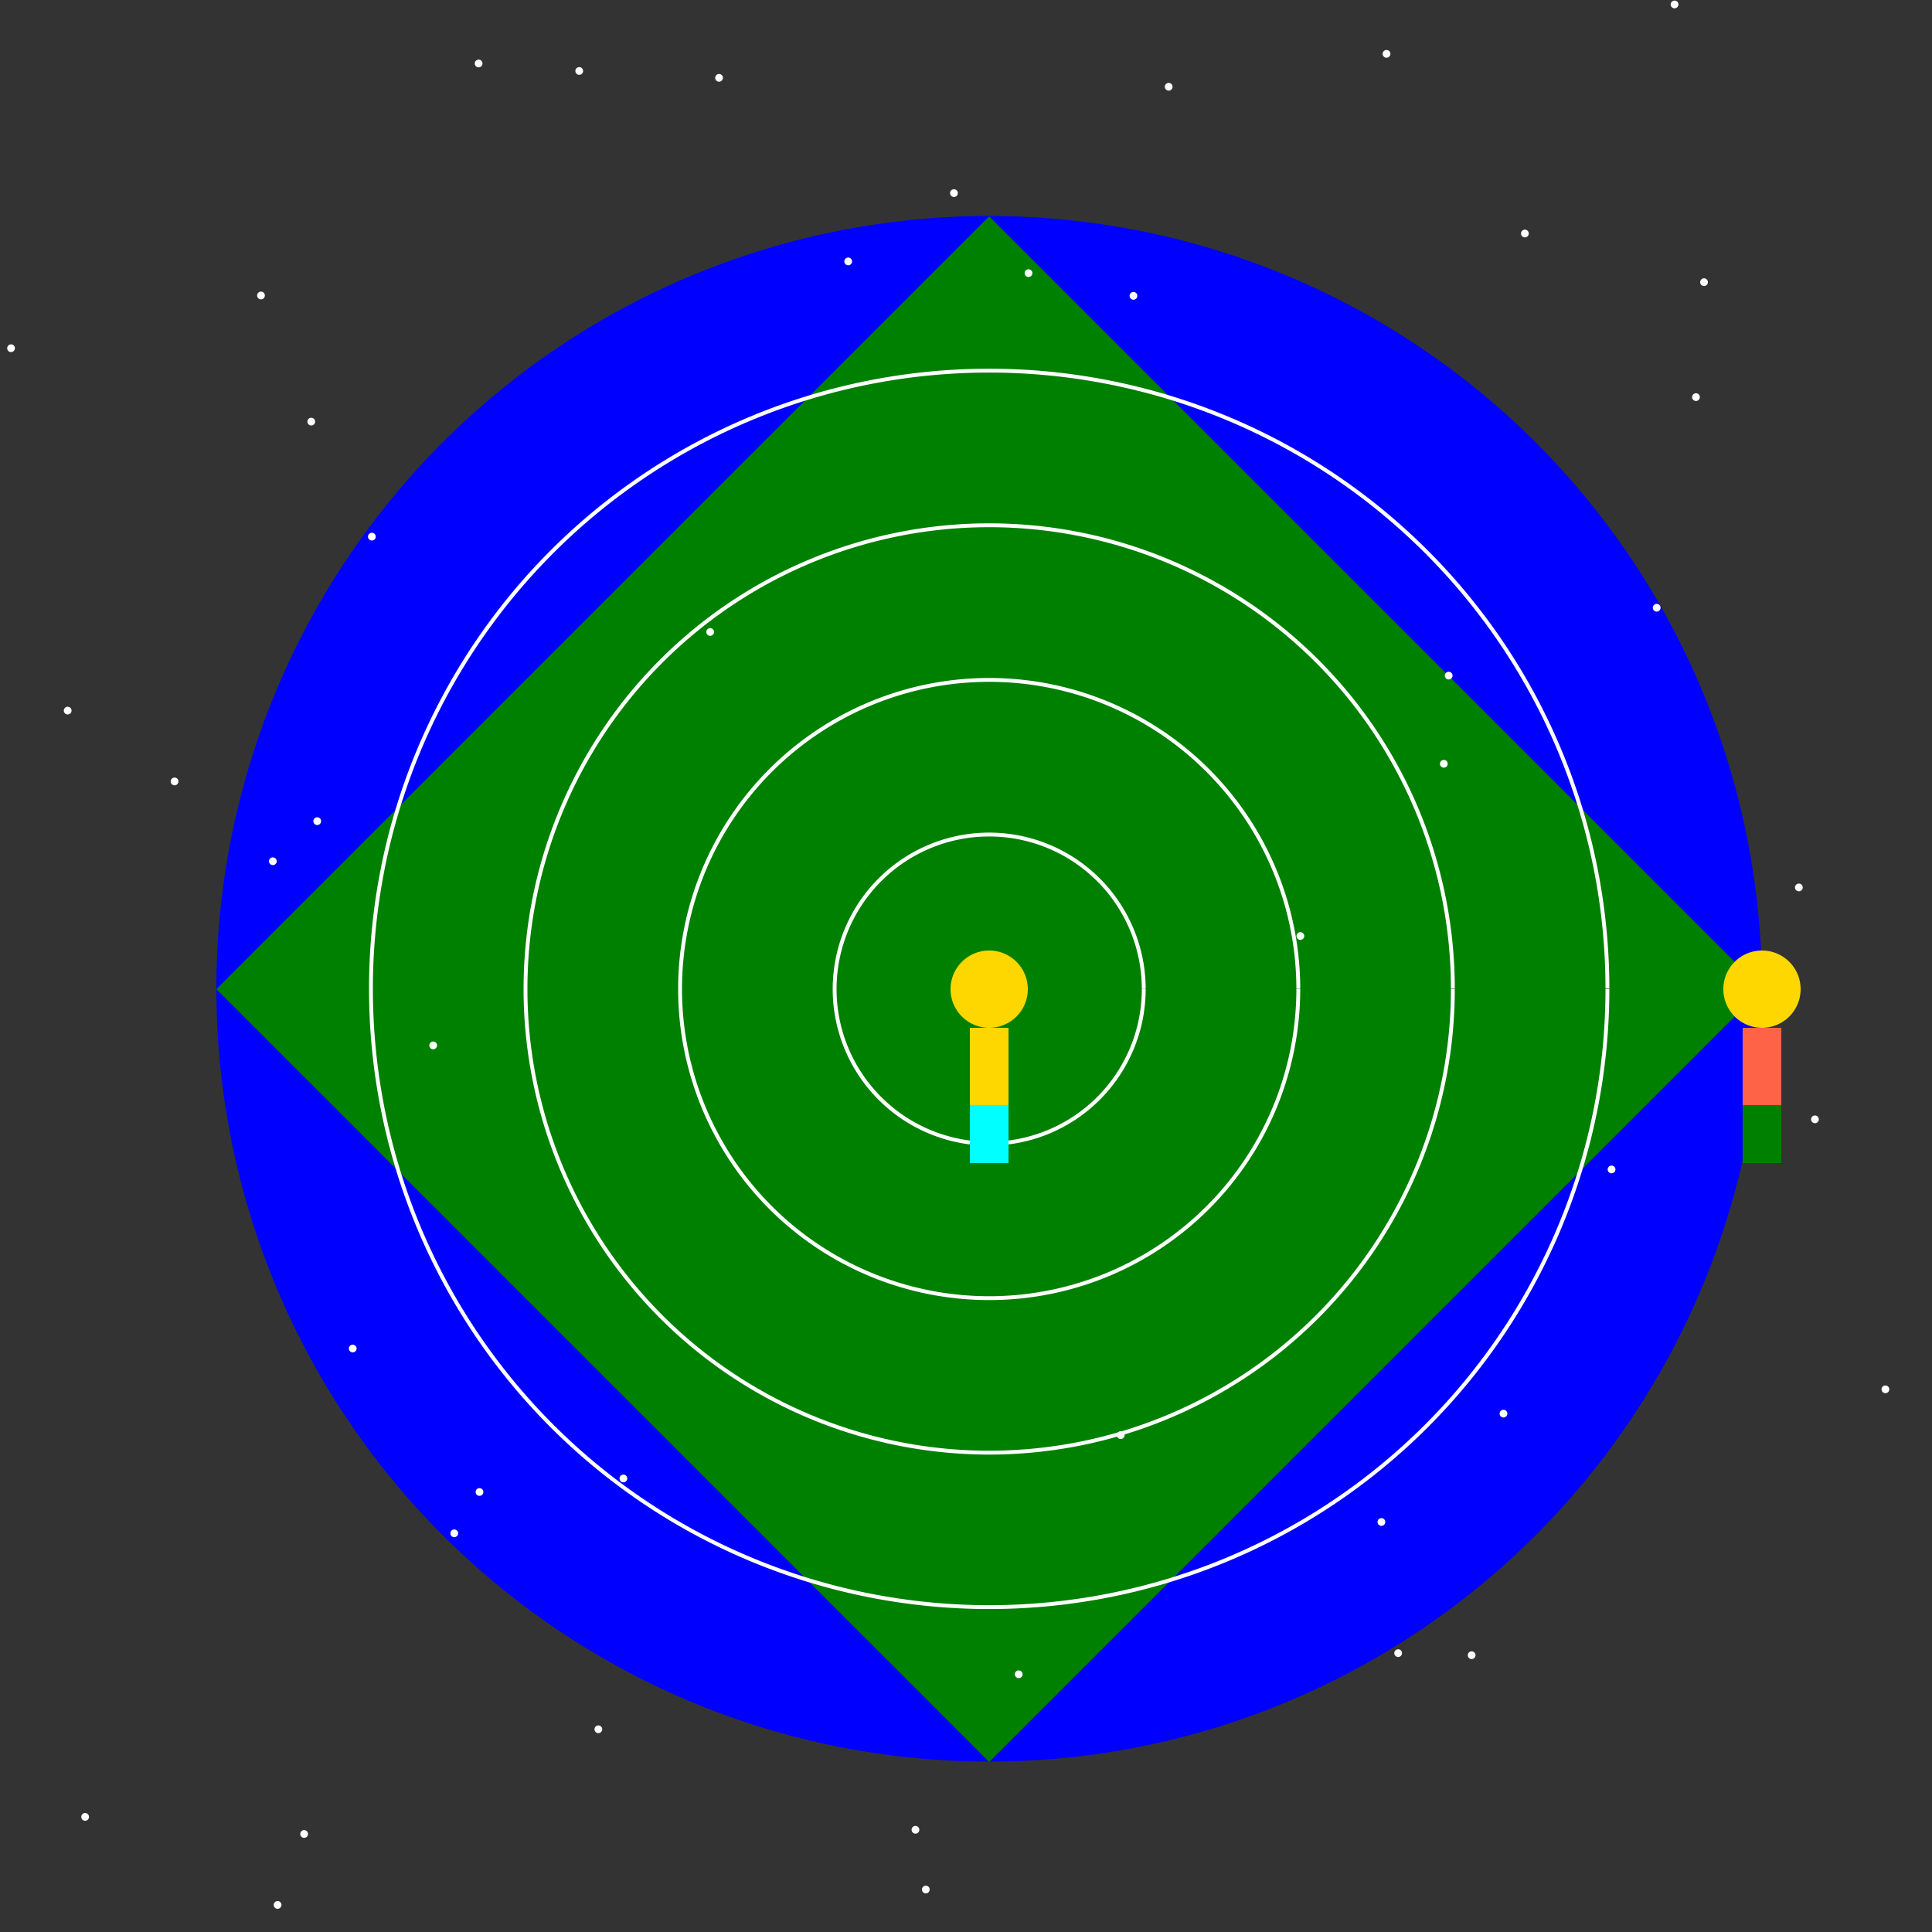 <!--

Generated by DrawGPT.
Free, open source, AI generated images in SVG, PNG, and HTML Canvas format.
https://drawgpt.ai

Created: 2024-01-17T21:50:58.202Z
Link: https://drawgpt.ai/prompt/154903/

-->
<svg xmlns="http://www.w3.org/2000/svg" xmlns:xlink="http://www.w3.org/1999/xlink" width="500" height="500"><rect width="100%" height="100%" fill="#333333" stroke="none"/><defs/><g><path fill="#0000FF" stroke="none" paint-order="stroke fill markers" d=" M 456 256 A 200 200 0 1 1 456 255.8"/><path fill="#008000" stroke="none" paint-order="stroke fill markers" d=" M 256 56 L 456 256 L 256 456 L 56 256 Z"/><path fill="none" stroke="#FFFFFF" paint-order="fill stroke markers" d=" M 296 256 A 40 40 0 1 1 296 255.96" stroke-miterlimit="10" stroke-dasharray=""/><path fill="none" stroke="#FFFFFF" paint-order="fill stroke markers" d=" M 336 256 A 80 80 0 1 1 336 255.92" stroke-miterlimit="10" stroke-dasharray=""/><path fill="none" stroke="#FFFFFF" paint-order="fill stroke markers" d=" M 376 256 A 120 120 0 1 1 376 255.88" stroke-miterlimit="10" stroke-dasharray=""/><path fill="none" stroke="#FFFFFF" paint-order="fill stroke markers" d=" M 416 256 A 160 160 0 1 1 416 255.84" stroke-miterlimit="10" stroke-dasharray=""/><path fill="#FFD700" stroke="none" paint-order="stroke fill markers" d=" M 266 256 A 10 10 0 1 1 266 255.99"/><rect fill="#FFD700" stroke="none" x="251" y="266" width="10" height="20"/><rect fill="#00FFFF" stroke="none" x="251" y="286" width="10" height="15"/><path fill="#FFD700" stroke="none" paint-order="stroke fill markers" d=" M 466 256 A 10 10 0 1 1 466 255.99"/><rect fill="#FF6347" stroke="none" x="451" y="266" width="10" height="20"/><rect fill="#008000" stroke="none" x="451" y="286" width="10" height="15"/><path fill="#FFFFFF" stroke="none" paint-order="stroke fill markers" d=" M 374.664 197.664 A 1 1 0 1 1 374.664 197.663"/><path fill="#FFFFFF" stroke="none" paint-order="stroke fill markers" d=" M 375.92 174.849 A 1 1 0 1 1 375.92 174.848"/><path fill="#FFFFFF" stroke="none" paint-order="stroke fill markers" d=" M 79.713 474.63 A 1 1 0 1 1 79.713 474.629"/><path fill="#FFFFFF" stroke="none" paint-order="stroke fill markers" d=" M 488.942 359.554 A 1 1 0 1 1 488.942 359.553"/><path fill="#FFFFFF" stroke="none" paint-order="stroke fill markers" d=" M 18.515 183.905 A 1 1 0 1 1 18.515 183.904"/><path fill="#FFFFFF" stroke="none" paint-order="stroke fill markers" d=" M 506.797 492.202 A 1 1 0 1 1 506.797 492.201"/><path fill="#FFFFFF" stroke="none" paint-order="stroke fill markers" d=" M 264.64 433.303 A 1 1 0 1 1 264.64 433.302"/><path fill="#FFFFFF" stroke="none" paint-order="stroke fill markers" d=" M 83.096 212.516 A 1 1 0 1 1 83.096 212.515"/><path fill="#FFFFFF" stroke="none" paint-order="stroke fill markers" d=" M 92.29 349 A 1 1 0 1 1 92.29 348.999"/><path fill="#FFFFFF" stroke="none" paint-order="stroke fill markers" d=" M 381.863 428.369 A 1 1 0 1 1 381.863 428.368"/><path fill="#FFFFFF" stroke="none" paint-order="stroke fill markers" d=" M 118.563 396.825 A 1 1 0 1 1 118.563 396.824"/><path fill="#FFFFFF" stroke="none" paint-order="stroke fill markers" d=" M 509.452 257.894 A 1 1 0 1 1 509.452 257.893"/><path fill="#FFFFFF" stroke="none" paint-order="stroke fill markers" d=" M 291.041 371.413 A 1 1 0 1 1 291.041 371.412"/><path fill="#FFFFFF" stroke="none" paint-order="stroke fill markers" d=" M 359.833 13.938 A 1 1 0 1 1 359.833 13.937"/><path fill="#FFFFFF" stroke="none" paint-order="stroke fill markers" d=" M 71.615 222.889 A 1 1 0 1 1 71.615 222.888"/><path fill="#FFFFFF" stroke="none" paint-order="stroke fill markers" d=" M 81.552 109.115 A 1 1 0 1 1 81.552 109.114"/><path fill="#FFFFFF" stroke="none" paint-order="stroke fill markers" d=" M 240.6 489.007 A 1 1 0 1 1 240.6 489.006"/><path fill="#FFFFFF" stroke="none" paint-order="stroke fill markers" d=" M 23.032 470.214 A 1 1 0 1 1 23.032 470.213"/><path fill="#FFFFFF" stroke="none" paint-order="stroke fill markers" d=" M 337.537 242.243 A 1 1 0 1 1 337.537 242.242"/><path fill="#FFFFFF" stroke="none" paint-order="stroke fill markers" d=" M 3.86 90.118 A 1 1 0 1 1 3.86 90.117"/><path fill="#FFFFFF" stroke="none" paint-order="stroke fill markers" d=" M 220.51 67.656 A 1 1 0 1 1 220.51 67.655"/><path fill="#FFFFFF" stroke="none" paint-order="stroke fill markers" d=" M 390.103 365.847 A 1 1 0 1 1 390.103 365.846"/><path fill="#FFFFFF" stroke="none" paint-order="stroke fill markers" d=" M 434.372 1.154 A 1 1 0 1 1 434.372 1.153"/><path fill="#FFFFFF" stroke="none" paint-order="stroke fill markers" d=" M 439.916 102.777 A 1 1 0 1 1 439.916 102.776"/><path fill="#FFFFFF" stroke="none" paint-order="stroke fill markers" d=" M 51.086 505.241 A 1 1 0 1 1 51.086 505.24"/><path fill="#FFFFFF" stroke="none" paint-order="stroke fill markers" d=" M 429.752 157.28 A 1 1 0 1 1 429.752 157.279"/><path fill="#FFFFFF" stroke="none" paint-order="stroke fill markers" d=" M 162.332 382.626 A 1 1 0 1 1 162.332 382.625"/><path fill="#FFFFFF" stroke="none" paint-order="stroke fill markers" d=" M 72.839 492.996 A 1 1 0 1 1 72.839 492.995"/><path fill="#FFFFFF" stroke="none" paint-order="stroke fill markers" d=" M 267.175 70.687 A 1 1 0 1 1 267.175 70.686"/><path fill="#FFFFFF" stroke="none" paint-order="stroke fill markers" d=" M 187.091 20.148 A 1 1 0 1 1 187.091 20.147"/><path fill="#FFFFFF" stroke="none" paint-order="stroke fill markers" d=" M 184.792 163.557 A 1 1 0 1 1 184.792 163.556"/><path fill="#FFFFFF" stroke="none" paint-order="stroke fill markers" d=" M 97.237 138.883 A 1 1 0 1 1 97.237 138.882"/><path fill="#FFFFFF" stroke="none" paint-order="stroke fill markers" d=" M 442.004 73.026 A 1 1 0 1 1 442.004 73.025"/><path fill="#FFFFFF" stroke="none" paint-order="stroke fill markers" d=" M 237.922 473.546 A 1 1 0 1 1 237.922 473.545"/><path fill="#FFFFFF" stroke="none" paint-order="stroke fill markers" d=" M 68.546 76.473 A 1 1 0 1 1 68.546 76.472"/><path fill="#FFFFFF" stroke="none" paint-order="stroke fill markers" d=" M 362.84 427.831 A 1 1 0 1 1 362.84 427.83"/><path fill="#FFFFFF" stroke="none" paint-order="stroke fill markers" d=" M 113.111 270.549 A 1 1 0 1 1 113.111 270.548"/><path fill="#FFFFFF" stroke="none" paint-order="stroke fill markers" d=" M 155.855 447.539 A 1 1 0 1 1 155.855 447.538"/><path fill="#FFFFFF" stroke="none" paint-order="stroke fill markers" d=" M 395.641 60.433 A 1 1 0 1 1 395.641 60.432"/><path fill="#FFFFFF" stroke="none" paint-order="stroke fill markers" d=" M 125.09 386.129 A 1 1 0 1 1 125.09 386.128"/><path fill="#FFFFFF" stroke="none" paint-order="stroke fill markers" d=" M 124.868 16.433 A 1 1 0 1 1 124.868 16.432"/><path fill="#FFFFFF" stroke="none" paint-order="stroke fill markers" d=" M 46.18 202.235 A 1 1 0 1 1 46.18 202.234"/><path fill="#FFFFFF" stroke="none" paint-order="stroke fill markers" d=" M 303.458 22.452 A 1 1 0 1 1 303.458 22.451"/><path fill="#FFFFFF" stroke="none" paint-order="stroke fill markers" d=" M 358.509 393.891 A 1 1 0 1 1 358.509 393.89"/><path fill="#FFFFFF" stroke="none" paint-order="stroke fill markers" d=" M 466.545 229.672 A 1 1 0 1 1 466.545 229.671"/><path fill="#FFFFFF" stroke="none" paint-order="stroke fill markers" d=" M 247.886 49.98 A 1 1 0 1 1 247.886 49.979"/><path fill="#FFFFFF" stroke="none" paint-order="stroke fill markers" d=" M 418.073 302.653 A 1 1 0 1 1 418.073 302.652"/><path fill="#FFFFFF" stroke="none" paint-order="stroke fill markers" d=" M 150.906 18.372 A 1 1 0 1 1 150.906 18.371"/><path fill="#FFFFFF" stroke="none" paint-order="stroke fill markers" d=" M 470.708 289.688 A 1 1 0 1 1 470.708 289.687"/><path fill="#FFFFFF" stroke="none" paint-order="stroke fill markers" d=" M 294.339 76.565 A 1 1 0 1 1 294.339 76.564"/></g></svg>